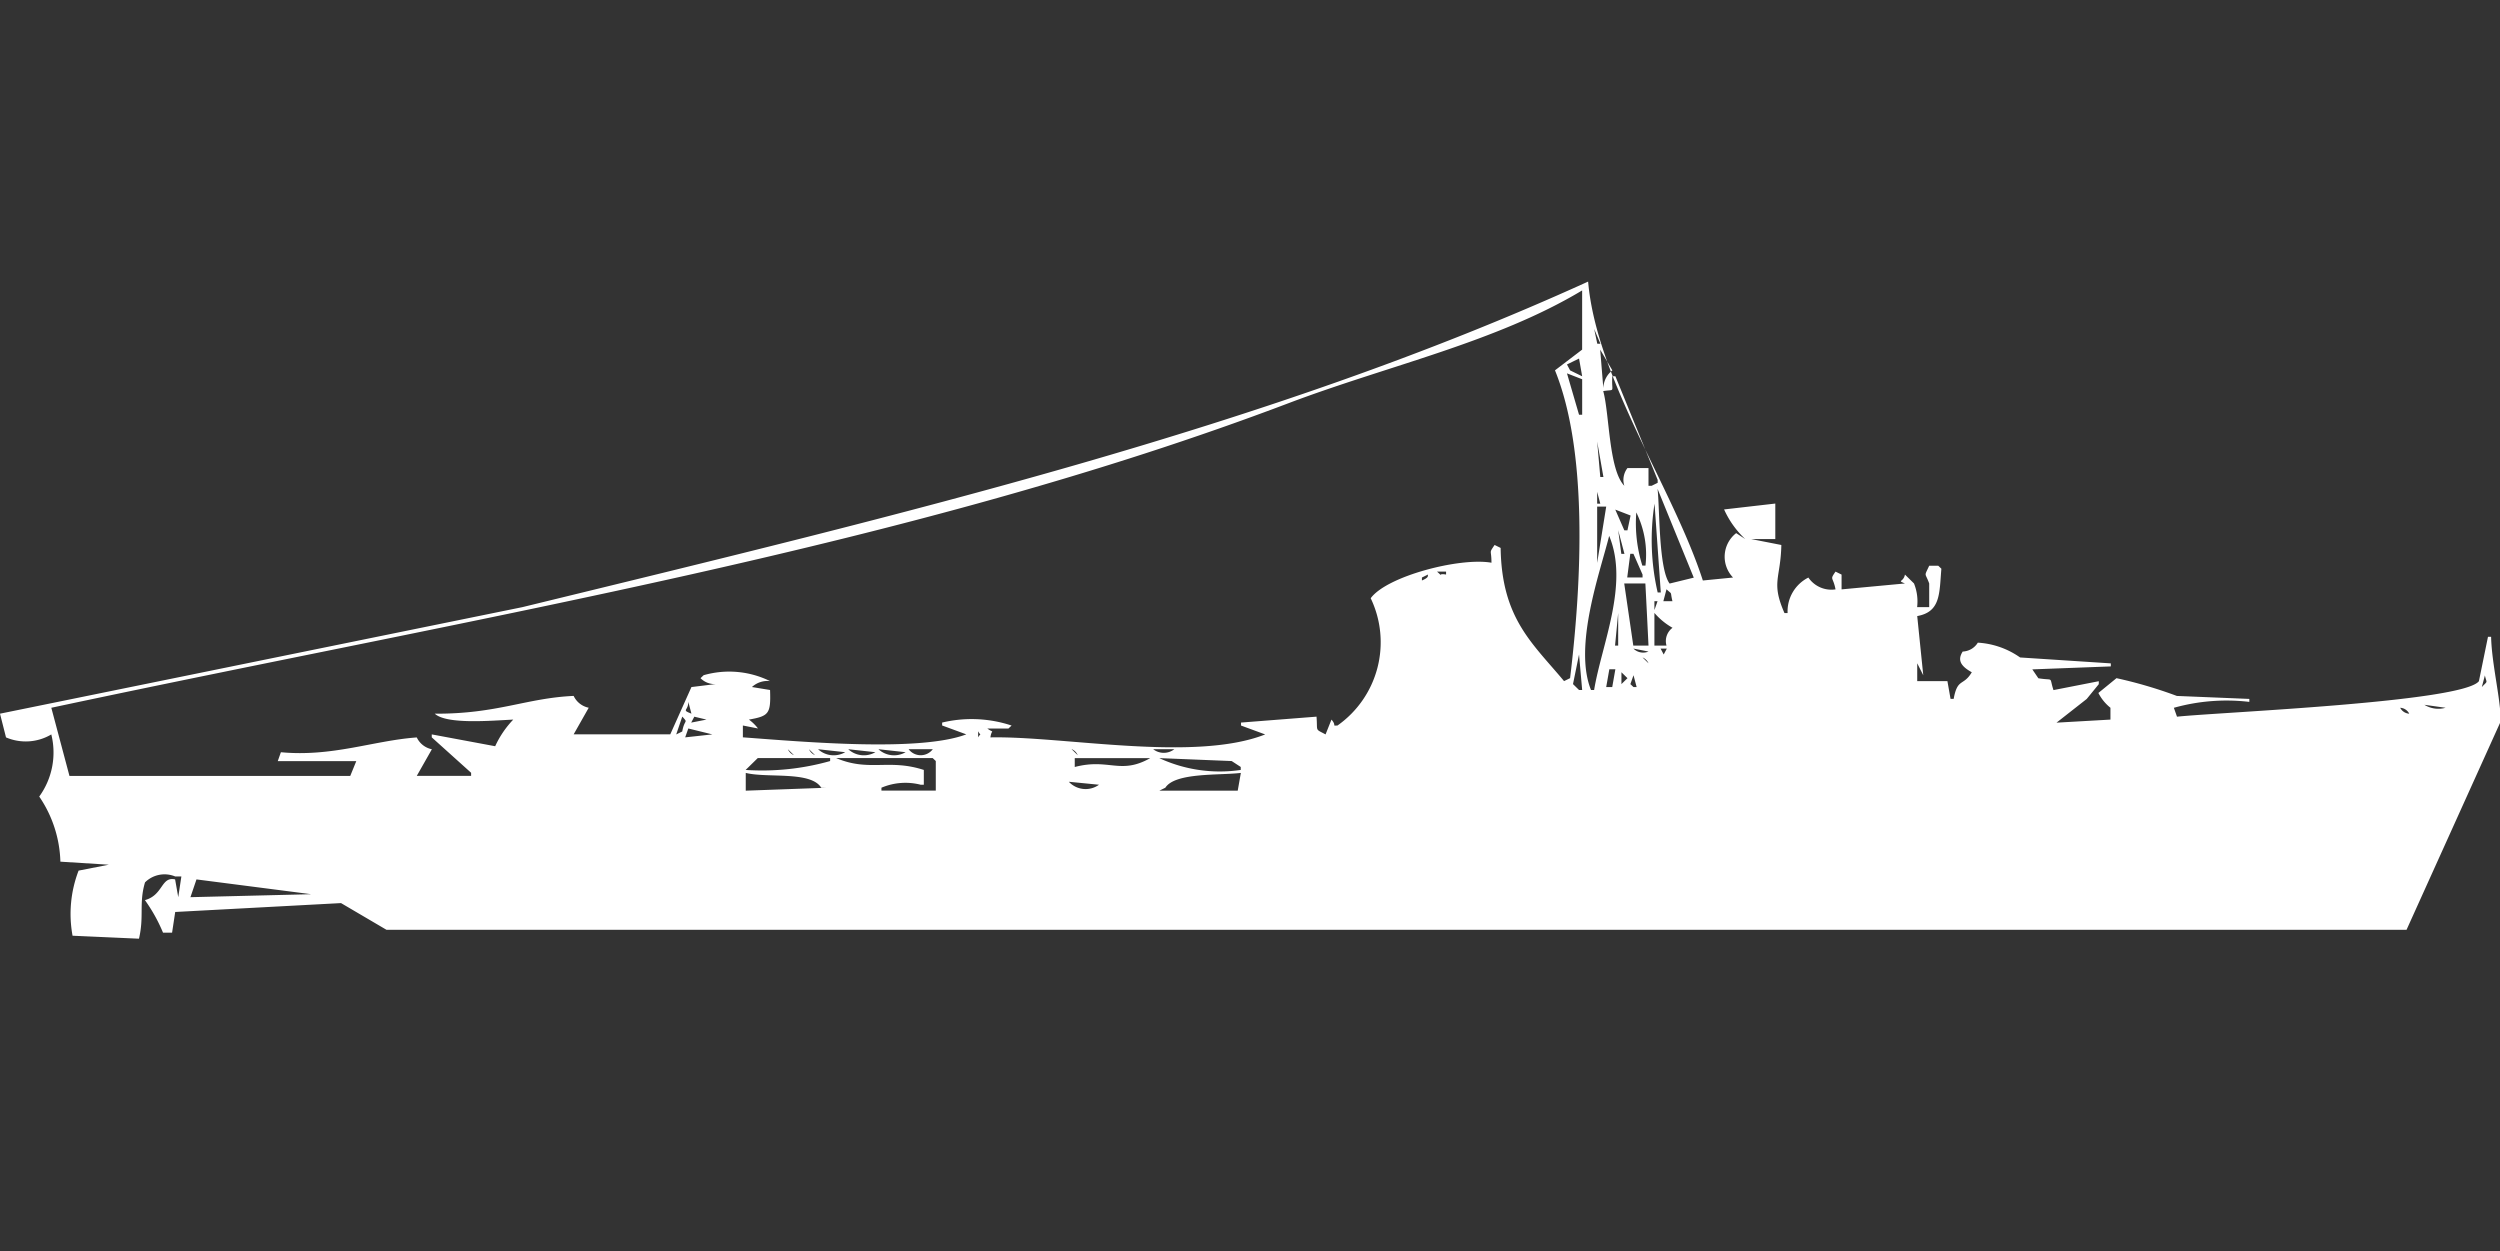 <svg width="79.906" height="40" viewBox="0 0 79.906 40" fill="#fff" xmlns="http://www.w3.org/2000/svg"><rect x="0" y="0" width="79.906" height="40" fill="#333333" stroke="none"/><path id="unit" fill-rule="evenodd" clip-rule="evenodd" d="M56.743,16.095V17.23H55.971l0.965,0.189c-0.022,1.077-.335,1.185.1,2.176h0.1A1.209,1.209,0,0,1,57.8,18.46a0.891,0.891,0,0,0,.868.378c-0.081-.421-0.193-0.289,0-0.568l0.193,0.095v0.473l2.026-.189c-0.267-.109-0.051-0.029,0-0.284l0.289,0.284a1.541,1.541,0,0,1,.1.757h0.386V18.649c-0.133-.366-0.169-0.2,0-0.567h0.289l0.1,0.095c-0.067.792-.019,1.378-0.772,1.514l0.193,1.892L61.279,21.2V21.77h0.965l0.1,0.568h0.1c0.123-.679.309-0.394,0.579-0.851-0.391-.215-0.449-0.414-0.29-0.662a0.594,0.594,0,0,0,.483-0.284,2.606,2.606,0,0,1,1.351.473l2.9,0.189V21.3l-2.509.095,0.193,0.284c0.518,0.085.335-.076,0.483,0.378l1.448-.284v0.095l-0.386.473-0.965.757L67.455,23V22.622a1.447,1.447,0,0,1-.386-0.473l0.579-.473a14.253,14.253,0,0,1,1.93.568l2.316,0.095v0.095a6.232,6.232,0,0,0-2.412.189l0.1,0.284c1.392-.146,9.13-0.463,9.65-1.135l0.29-1.419h0.1c0.016,0.9.364,2.249,0.289,2.743l-2.992,6.622H12.352L10.9,28.865,5.6,29.149l-0.1.662H5.211a5.217,5.217,0,0,0-.579-1.041c0.591-.162.511-0.763,0.965-0.662l0.1,0.568,0.1-.662H5.6a0.886,0.886,0,0,0-.965.189c-0.2.674-.023,1.075-0.193,1.8l-2.123-.095a3.86,3.86,0,0,1,.193-2.081l0.965-.189L1.93,27.541a3.88,3.88,0,0,0-.676-2.081,2.4,2.4,0,0,0,.386-1.986,1.6,1.6,0,0,1-1.448.095L0,22.811l16.695-3.405C28.873,16.436,40.473,13.684,50.76,9c0.27,3.122,2.72,6.615,3.667,9.554l0.965-.095a0.958,0.958,0,0,1,.1-1.419l0.289,0.189a2.963,2.963,0,0,1-.675-0.946ZM50.567,9.284c-2.758,1.656-6.2,2.4-9.361,3.595-12.071,4.578-25.733,6.791-39.566,9.743L2.22,24.8h8.975l0.193-.473H8.878l0.1-.284c1.645,0.155,2.968-.374,4.343-0.473a0.684,0.684,0,0,0,.483.378l-0.483.851h1.737V24.7L13.8,23.568V23.473l2.027,0.378A3.1,3.1,0,0,1,16.405,23c-0.714.034-2.13,0.161-2.509-.189,1.992,0.012,2.926-.5,4.439-0.568a0.683,0.683,0,0,0,.482.378l-0.482.851h3.088L22.1,21.96l0.772-.095a0.639,0.639,0,0,1-.482-0.189l0.1-.095a2.961,2.961,0,0,1,2.123.189,0.731,0.731,0,0,0-.579.189l0.579,0.095c0.027,0.761-.035.832-0.676,0.946a1.354,1.354,0,0,1,.29.284l-0.483-.095v0.378c1.982,0.147,5.64.471,7.141-.095l-0.772-.284V23.095a4.055,4.055,0,0,1,2.22.095l-0.1.095H31.556c0.246,0.177.14-.012,0.1,0.284,2.306-.05,6.515.8,8.782-0.095l-0.772-.284V23.095l2.413-.189c0.04,0.494-.063.377,0.289,0.568L42.557,23c0.176,0.2,0,.2.193,0.189a3.256,3.256,0,0,0,1.061-4.068c0.515-.707,2.855-1.313,3.86-1.135,0-.436-0.09-0.285.1-0.568l0.193,0.095c0.033,2.258,1.017,3.043,2.027,4.257l0.193-.095c0.381-3.15.564-7.261-.483-9.838l0.868-.662V9.284Zm0.386,1.23,0.1,0.473h0.1Zm0.193,0.662,0.1,1.23a0.746,0.746,0,0,1,.289-0.568Zm-0.676.284-0.386.189,0.1,0.189,0.386,0.189Zm-0.386.473,0.386,1.324h0.1V12.122Zm0.772,0v0ZM52.69,14.96v0.567h0.1l0.193-.095V15.338l-1.351-3.311h-0.1c-0.028.551,0.118,0.406-.289,0.473,0.2,0.726.175,2.516,0.675,3.027a0.616,0.616,0,0,1,.1-0.567H52.69Zm-1.834-2.649,0.1,0.473Zm0.193,1.8,0.1,1.135h0.1Zm1.93,1.514c0.071,0.59.031,2.556,0.386,3.027l0.772-.189Zm-1.93.095v0.378h0.1Zm1.834,0.378a7.469,7.469,0,0,0,.1,2.838h0.1Zm-1.834.095v1.8l0.289-1.8H51.05Zm0.579,0.095,0.289,0.662h0.1l0.1-.473ZM52.3,16.378a4.532,4.532,0,0,0,.193,1.7h0.1A3.049,3.049,0,0,0,52.3,16.378Zm3.57,0.189,0.29,0.095Zm-4.149.378,0.1,0.757h0.1Zm-0.29.189c-0.284,1.143-1.145,3.515-.579,4.919h0.1C51.189,20.609,52.073,18.676,51.436,17.135Zm0.579,1.324H52.5V18.365L52.208,17.7h-0.1Zm-6.08-.189c0.226,0.2-.011.042,0.29,0.095V18.27h-0.29Zm15.73,0v0Zm0.193,0v0Zm-16.212.095-0.193.095v0.095C45.7,18.446,45.619,18.406,45.645,18.365Zm6.273,0.284,0.29,1.987H52.69q-0.048-.993-0.1-1.987H51.918Zm1.351,0.189-0.1.378h0.29C53.374,18.871,53.466,19.023,53.269,18.838Zm-0.386.378V19.5l0.1-.284h-0.1Zm-1.158.378-0.1,1.041h0.1V19.595Zm1.158,0v1.041h0.386a0.527,0.527,0,0,1,.193-0.568A2.176,2.176,0,0,1,52.883,19.595ZM51.629,20.73v0Zm0.579,0a0.441,0.441,0,0,0,.482.095Zm0.675,0v0Zm0.193,0,0.1,0.189,0.1-.189H53.076Zm-2.606.189-0.193.946,0.193,0.189h0.1ZM52.5,21.014L52.69,21.2A0.364,0.364,0,0,0,52.5,21.014Zm0.579,0,0.193,0.095Zm-1.641.378-0.1.568h0.193l0.1-.568H51.436Zm1.062,0,0.193,0.095Zm0.483,0h0Zm-1.158.095v0.378l0.193-.189Zm0.386,0.095-0.1.284,0.1,0.095h0.1Zm27.214,0-0.1.378C79.525,21.745,79.485,21.861,79.421,21.581Zm-55.875.284,0.193,0.095Zm41.592,0,0.386,0.095Zm-3.86.095h0Zm-9.94.095,0.193,0.095Zm1.158,0,0.193,0.095Zm9.361,0.095,0.193,0.095Zm0.772,0,0.289,0.095Zm0.386,0,0.193,0.095Zm15.923,0,0.289,0.095Zm0.386,0,0.193,0.095Zm-1.061.095,0.386,0.095Zm-15.633.095,0.289,0.095Zm14.572,0h0ZM22,22.432c0,0.3-.234.249,0.1,0.378Zm54.33,0h0Zm2.123,0h0Zm-2.7.095,0.29,0.095Zm1.737,0a0.843,0.843,0,0,0,.676.095Zm-2.8.095h0Zm2.026,0a0.346,0.346,0,0,0,.289.189A0.346,0.346,0,0,0,76.719,22.622Zm-3.184.095h0Zm-1.158.095h0Zm3.377,0,0.193,0.095Zm-53.945.095-0.193.568,0.193-.095C21.879,22.969,22.007,23.126,21.809,22.905Zm0.386,0-0.1.189L22.581,23Zm49.216,0L71.7,23ZM69.771,23l0.29,0.095Zm0.483,0,0.29,0.095Zm2.413,0,0.29,0.095Zm-5.79.189h0ZM22,23.284l-0.1.284,0.869-.095Zm9.264,0.095v0.189C31.361,23.4,31.355,23.547,31.267,23.378Zm36.092,0,0.193,0.095Zm-51.435.189,0.193,0.095Zm2.7,0h0Zm2.7,0,0.29,0.095Zm20.748,0,0.289,0.095Zm-17.853.189h0Zm0.965,0,0.193,0.095Zm0.579,0,0.29,0.095Zm0.386,0h0Zm0.965,0h0Zm0.965,0h0Zm0.965,0h0Zm5.211,0h0Zm0.869,0h0Zm0.868,0h0Zm0.869,0h0Zm1.447,0L38.5,23.851Zm0.29,0h0Zm-22.292.095L16.5,23.946Zm0.289,0,0.29,0.095Zm1.641,0,0.29,0.095Zm1.834,0h0Zm1.255,0,0.193,0.095Zm4.246,0v0Zm-1.351.095v0Zm0.965,0a0.363,0.363,0,0,0,.193.189Zm0.675,0a0.363,0.363,0,0,0,.193.189Zm0.29,0a0.737,0.737,0,0,0,.868.095Zm0.965,0a0.737,0.737,0,0,0,.868.095Zm0.965,0a0.737,0.737,0,0,0,.869.095Zm0.965,0a0.484,0.484,0,0,0,.772,0H29.047Zm5.211,0,0.193,0.189A0.364,0.364,0,0,0,34.258,23.946Zm0.869,0v0Zm1.158,0,0.386,0.095Zm0.579,0a0.551,0.551,0,0,0,.675,0H36.864Zm0.868,0v0Zm0.579,0v0Zm0.29,0h0Zm-23.739.095v0Zm1.737,0,0.193,0.095Zm1.641,0,0.29,0.095Zm1.834,0h0Zm1.158,0,0.193,0.095Zm2.992,0.189-0.386.378a7.985,7.985,0,0,0,2.7-.284V24.23H24.222Zm2.509,0c1.053,0.445,1.682.014,2.8,0.378v0.473h-0.1a1.963,1.963,0,0,0-1.255.095V25.27h1.737V24.324l-0.1-.095H26.731Zm7.624,0v0.284c1.094-.288,1.456.258,2.413-0.284H34.355Zm2.7,0a4.6,4.6,0,0,0,2.605.378V24.514l-0.289-.189Zm-2.992.095,0.193,0.095Zm-10.229.946,2.606-.095H26.249c-0.337-.542-1.726-0.3-2.413-0.473V25.27Zm15.73,0,0.1-.568c-0.679.083-2.1-.02-2.413,0.473l-0.193.095h2.509Zm-5.6-.378v0ZM1.93,24.987v0Zm0.483,0L2.7,25.081Zm0.483,0,0.386,0.095Zm0.579,0L3.86,25.081Zm7.334,0,0.386,0.095Zm23.353,0a0.733,0.733,0,0,0,.965.095Zm-30.109.189h0Zm2.8,0L7.045,25.27Zm1.834,0L8.878,25.27Zm0.483,0L9.361,25.27Zm0.29,0h0Zm1.062,0L10.9,25.27Zm0.579,0,0.193,0.095Zm0.579,0L11.87,25.27Zm-5.4,2.932-0.193.568,3.86-.095Z"/></svg>